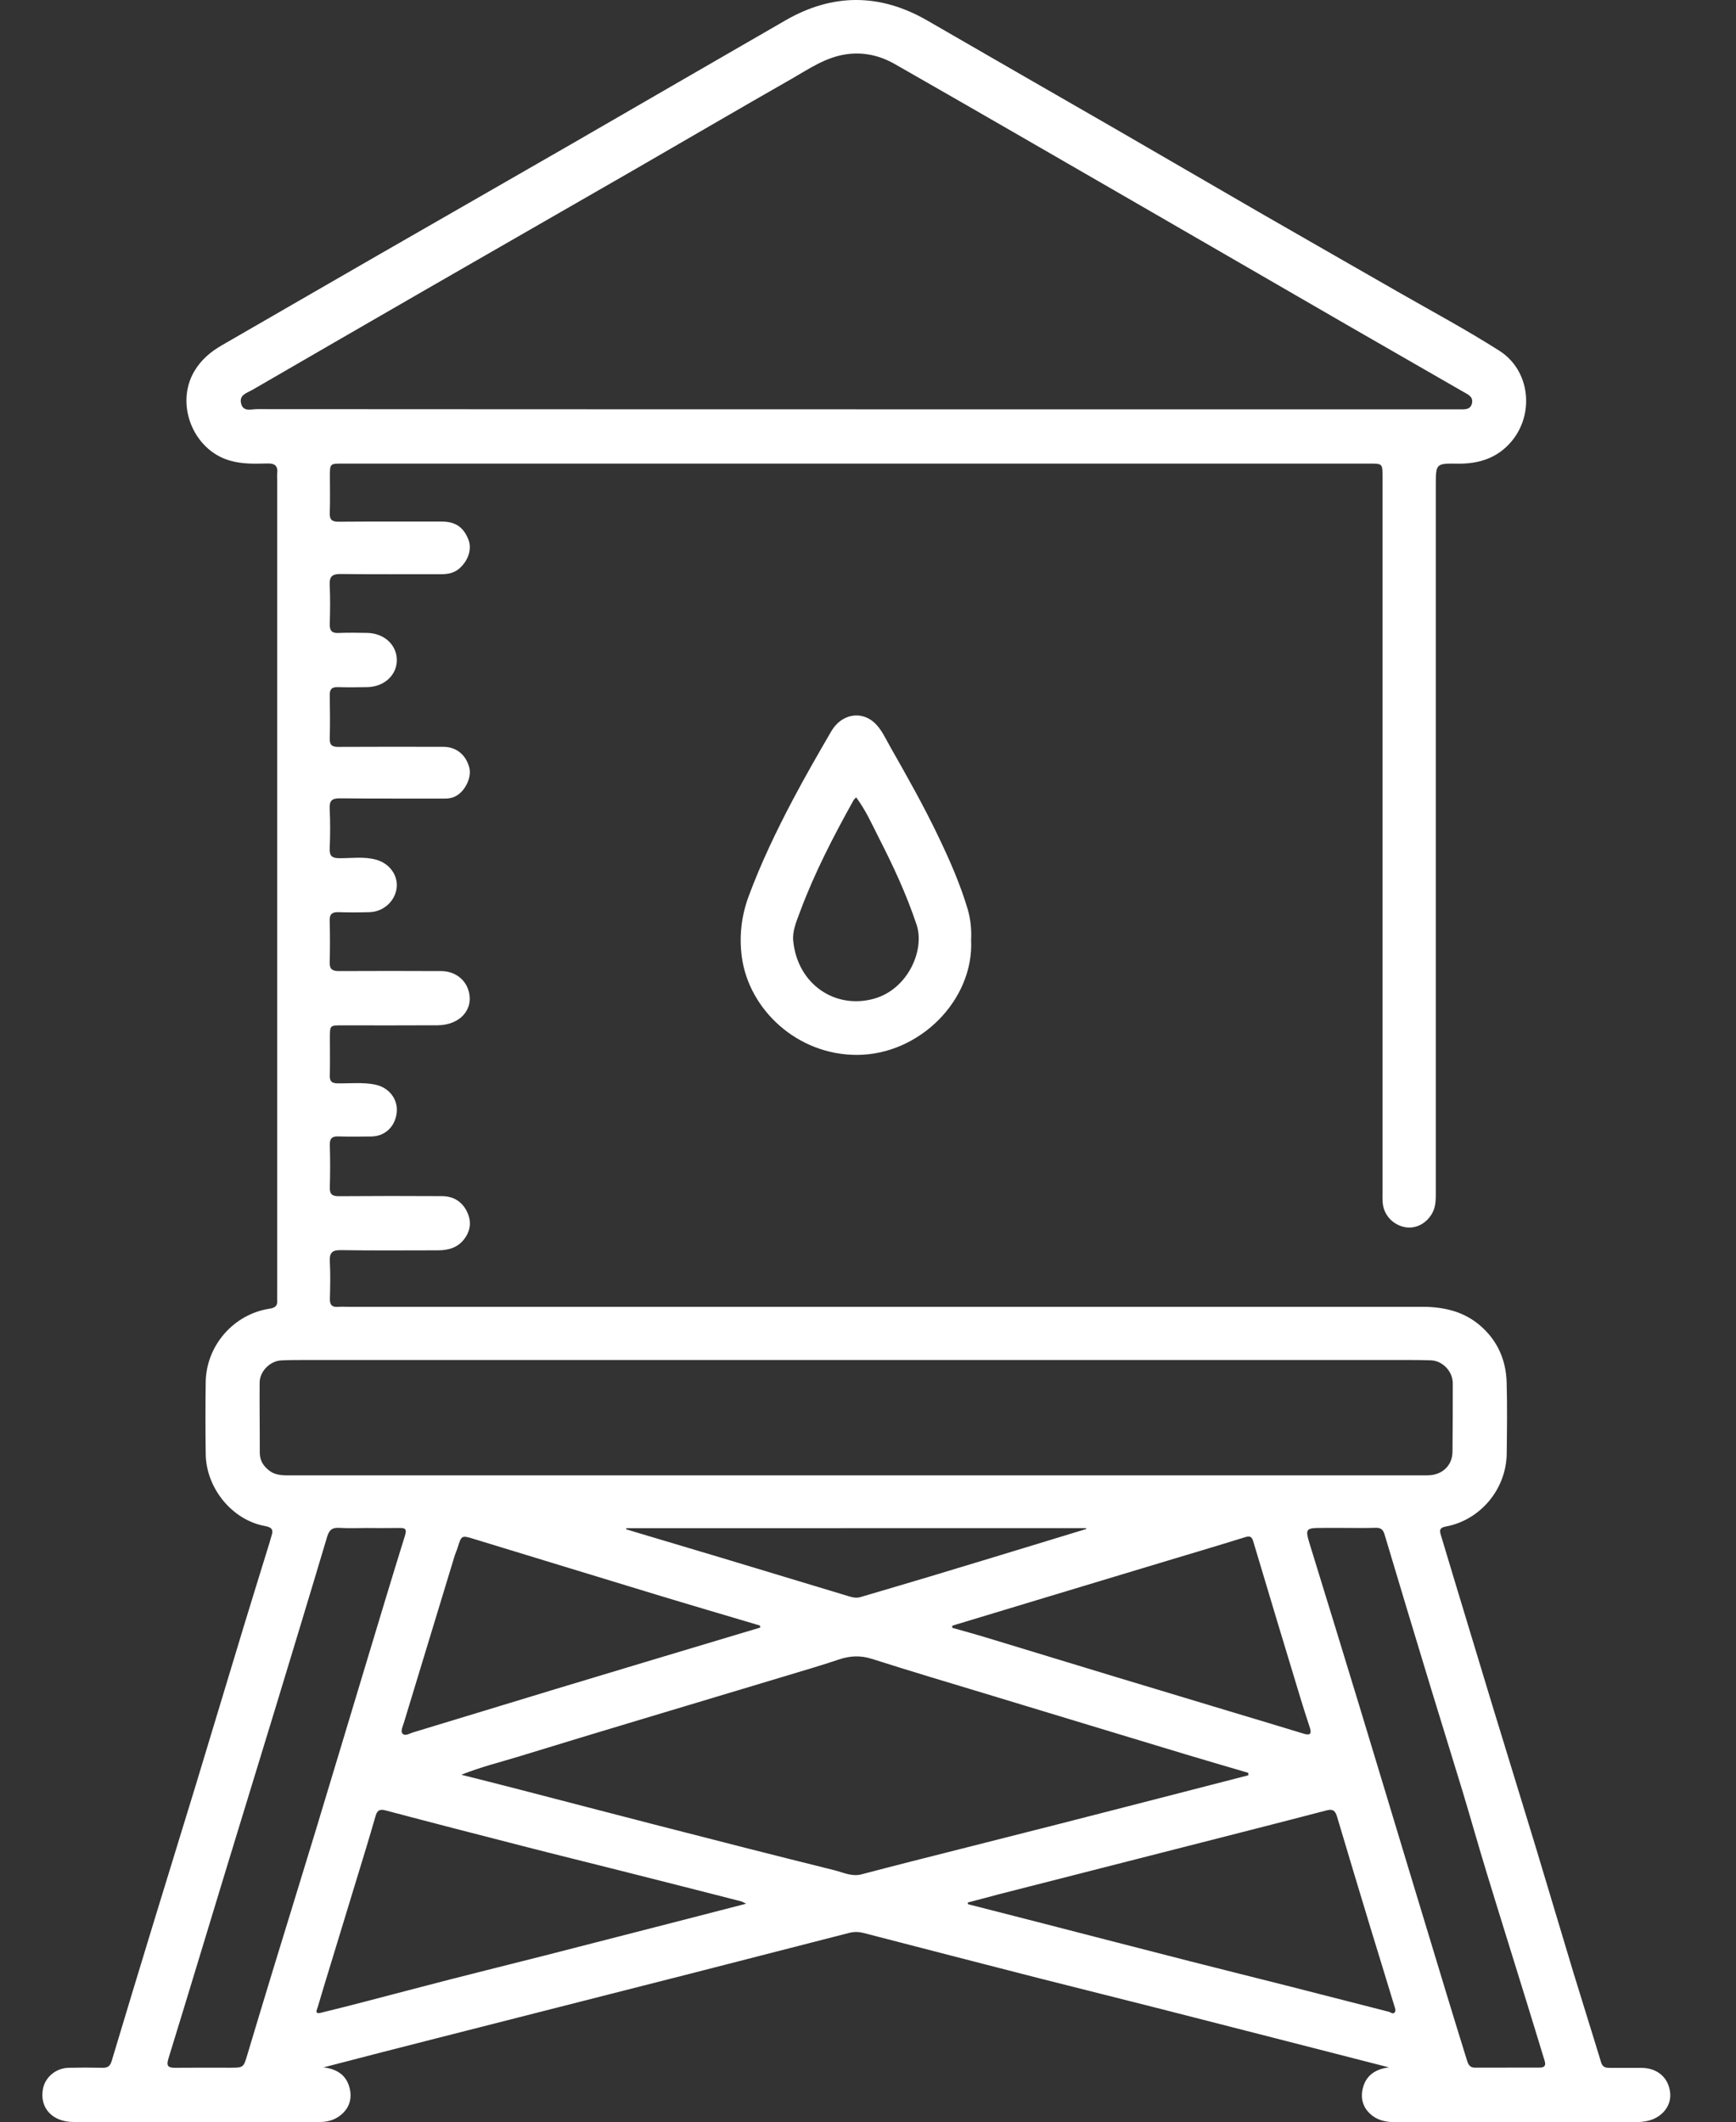 <?xml version="1.0" encoding="utf-8"?>
<!-- Generator: Adobe Illustrator 24.3.0, SVG Export Plug-In . SVG Version: 6.00 Build 0)  -->
<svg version="1.1" id="Layer_1" xmlns="http://www.w3.org/2000/svg" xmlns:xlink="http://www.w3.org/1999/xlink" x="0px" y="0px"
	 viewBox="0 0 261.96 320.24" style="enable-background:new 0 0 261.96 320.24;" xml:space="preserve">
<rect x="0" y="0" width="261.96" height="320.24" fill="#333333" stroke="none"/>
<style type="text/css">
	.st0{fill:#FFFFFF;}
</style>
<g>
	<path class="st0" d="M48.81,311.98c2.04,0.23,3.41,1.17,3.91,2.98c0.45,1.62,0.06,3.12-1.32,4.23c-0.92,0.75-2.02,1.03-3.17,1.03
		c-12.38,0.01-24.76,0.03-37.14,0c-3.2-0.01-5.12-2.13-4.62-4.94c0.32-1.81,1.94-3.19,3.89-3.24c1.7-0.04,3.4-0.04,5.1,0
		c0.77,0.02,1.16-0.24,1.39-1.02c2.02-6.75,4.07-13.49,6.12-20.22c2.18-7.15,4.4-14.3,6.58-21.45c2.43-7.99,4.82-15.99,7.25-23.98
		c1.29-4.24,2.61-8.47,3.91-12.7c0.09-0.29,0.15-0.59,0.25-0.88c0.34-0.97,0.06-1.31-1.01-1.51c-4.94-0.92-8.84-5.7-8.91-10.86
		c-0.05-3.62-0.05-7.24,0-10.85c0.07-5.48,4.18-10.24,9.62-11.08c0.9-0.14,1.24-0.46,1.17-1.31c-0.02-0.3,0-0.61,0-0.91
		c0-40.97,0-81.94,0-122.91c0-0.31-0.03-0.61,0-0.91c0.13-1.14-0.35-1.54-1.49-1.51c-1.91,0.05-3.81,0.11-5.7-0.45
		c-5.51-1.61-8.25-8.52-5.31-13.48c1.01-1.71,2.44-2.92,4.12-3.89c7.81-4.5,15.6-9.02,23.41-13.51
		c9.77-5.62,19.56-11.22,29.33-16.85c10.79-6.22,21.55-12.48,32.34-18.69c7.13-4.11,14.27-4.09,21.42,0.04
		c9.46,5.48,18.94,10.91,28.41,16.37c7.2,4.16,14.38,8.35,21.58,12.51c6.9,3.98,13.82,7.92,20.73,11.89
		c5.21,2.99,10.52,5.83,15.58,9.05c4.64,2.95,5.33,9.51,1.84,13.67c-2.13,2.54-4.93,3.41-8.14,3.37c-3.29-0.05-3.29-0.01-3.29,3.29
		c0,35.57,0,71.13,0,106.7c0,1.09,0,2.18-0.57,3.17c-0.89,1.56-2.55,2.38-4.16,2.04c-1.84-0.4-3.16-1.88-3.29-3.74
		c-0.04-0.52-0.02-1.05-0.02-1.57c0-35.96,0-71.92,0-107.88c0-2.02,0-2.02-1.96-2.02c-51.65,0-103.3,0-154.95,0
		c-1.93,0-1.93,0-1.93,1.93c0,1.83,0.05,3.66-0.02,5.49c-0.04,1.03,0.31,1.36,1.35,1.35c5.19-0.04,10.37-0.02,15.56-0.02
		c2.05,0,3.26,0.83,4.01,2.71c0.55,1.4,0.02,3.12-1.33,4.34c-0.8,0.72-1.76,0.89-2.79,0.89c-5.06-0.01-10.11,0.03-15.17-0.03
		c-1.25-0.01-1.7,0.37-1.64,1.64c0.09,1.96,0.07,3.92,0.01,5.88c-0.03,1.01,0.29,1.43,1.34,1.38c1.44-0.06,2.88-0.04,4.31-0.01
		c2.59,0.05,4.49,1.83,4.47,4.15c-0.03,2.25-1.92,3.98-4.45,4.03c-1.48,0.03-2.96,0.04-4.45,0c-0.9-0.03-1.24,0.3-1.22,1.22
		c0.04,2.18,0.05,4.36,0,6.54c-0.03,1,0.37,1.27,1.31,1.26c5.27-0.03,10.55-0.02,15.82-0.01c1.96,0,3.42,1.19,3.93,3.15
		c0.37,1.41-0.57,3.44-1.95,4.24c-0.54,0.31-1.11,0.42-1.75,0.42c-5.27-0.02-10.55,0.02-15.82-0.04c-1.21-0.01-1.61,0.35-1.55,1.56
		c0.09,2,0.09,4.01,0,6.01c-0.05,1.18,0.4,1.47,1.51,1.47c1.82,0,3.66-0.27,5.46,0.21c2.03,0.55,3.33,2.31,3.14,4.21
		c-0.2,2.01-1.97,3.66-4.08,3.72c-1.57,0.05-3.14,0.05-4.71,0c-0.93-0.02-1.35,0.27-1.32,1.27c0.05,2.09,0.06,4.19,0,6.28
		c-0.03,1.06,0.4,1.34,1.39,1.34c5.14-0.03,10.29-0.02,15.43,0c1.97,0.01,3.55,1.14,4.1,2.85c0.91,2.86-1.19,5.3-4.64,5.33
		c-4.79,0.03-9.59,0.01-14.38,0.01c-1.87,0-1.87,0-1.87,1.85c0,1.92,0.03,3.84-0.01,5.75c-0.02,0.85,0.3,1.14,1.15,1.15
		c1.91,0.04,3.83-0.2,5.73,0.2c2.02,0.43,3.4,2.15,3.22,4.13c-0.19,2.16-1.74,3.66-3.83,3.69c-1.66,0.02-3.31,0.04-4.97-0.01
		c-0.95-0.03-1.32,0.28-1.3,1.27c0.06,2.13,0.06,4.27,0,6.41c-0.03,1.05,0.36,1.35,1.37,1.34c5.19-0.04,10.37-0.04,15.56-0.01
		c1.7,0.01,3.02,0.8,3.77,2.35c0.74,1.52,0.52,2.99-0.53,4.27c-0.98,1.2-2.36,1.56-3.86,1.56c-4.88,0-9.76,0.05-14.64-0.03
		c-1.35-0.02-1.74,0.42-1.67,1.73c0.1,1.87,0.06,3.75,0.01,5.62c-0.02,0.91,0.32,1.28,1.22,1.21c0.52-0.04,1.05-0.01,1.57-0.01
		c54,0,108.01,0,162.01,0c3.27,0,6.33,0.69,8.85,2.9c2.56,2.24,3.83,5.16,3.92,8.52c0.1,3.57,0.05,7.15,0.01,10.72
		c-0.06,5.36-3.95,10.04-9.18,11.02c-0.87,0.16-1,0.49-0.78,1.21c0.78,2.58,1.55,5.16,2.33,7.74c1.84,6.08,3.67,12.15,5.52,18.23
		c2.18,7.16,4.4,14.3,6.57,21.46c1.88,6.2,3.71,12.42,5.59,18.62c1.38,4.54,2.82,9.06,4.19,13.59c0.21,0.7,0.63,0.84,1.26,0.84
		c1.61-0.01,3.23-0.01,4.84,0c2.44,0.02,4.12,1.51,4.33,3.82c0.18,1.96-1.29,3.75-3.49,4.2c-0.55,0.11-1.12,0.17-1.68,0.17
		c-12.07,0.01-24.15,0.01-36.22,0.01c-1.29,0-2.53-0.19-3.58-1c-1.4-1.08-1.82-2.59-1.39-4.21c0.49-1.86,1.89-2.82,3.93-3.06
		c-11.49-2.94-22.82-5.86-34.16-8.75c-6.19-1.58-12.39-3.11-18.59-4.69c-8.85-2.26-17.68-4.55-26.52-6.84
		c-0.74-0.19-1.43-0.21-2.18-0.02c-7.79,2.01-15.58,4.01-23.37,6c-12.89,3.29-25.79,6.56-38.68,9.85
		C60.39,308.97,54.71,310.45,48.81,311.98z M129.12,61.77c30.33,0,60.67,0,91,0c0.82,0,1.79,0.14,2.01-0.96
		c0.19-0.98-0.67-1.31-1.35-1.7c-5.89-3.39-11.78-6.77-17.66-10.16c-10.7-6.18-21.39-12.38-32.1-18.56
		c-11.99-6.92-23.97-13.86-35.99-20.72c-2.24-1.28-4.7-1.87-7.4-1.47c-3.1,0.47-5.56,2.2-8.15,3.68
		c-7.94,4.53-15.83,9.15-23.75,13.72c-10.37,5.98-20.76,11.92-31.13,17.9c-8.86,5.1-17.7,10.23-26.55,15.35
		c-0.8,0.46-1.96,0.73-1.68,1.99c0.3,1.37,1.53,0.9,2.4,0.9C68.89,61.77,99.01,61.76,129.12,61.77z M129.25,205.23
		c-27.72,0-55.44,0-83.15,0c-1.22,0-2.44,0-3.65,0.06c-1.68,0.07-3.26,1.64-3.27,3.34c-0.03,3.53,0.03,7.06,0.02,10.59
		c0,1.15,0.52,1.99,1.39,2.67c1.05,0.83,2.28,0.75,3.5,0.75c56.87,0,113.75,0,170.62,0c0.35,0,0.7,0.01,1.05-0.02
		c2.01-0.15,3.4-1.55,3.42-3.55c0.04-3.44,0.04-6.89,0.04-10.33c0-1.79-1.53-3.39-3.28-3.46c-1.22-0.05-2.44-0.05-3.65-0.05
		C184.6,205.23,156.93,205.23,129.25,205.23z M188.37,267.9c0-0.12-0.01-0.24-0.01-0.37c-3.13-0.92-6.26-1.83-9.38-2.77
		c-9.74-2.94-19.47-5.9-29.2-8.85c-6.08-1.84-12.17-3.65-18.22-5.58c-1.76-0.56-3.36-0.46-5.05,0.12c-2.47,0.84-4.98,1.56-7.48,2.32
		c-7.33,2.21-14.67,4.4-22,6.61c-6.25,1.88-12.49,3.76-18.72,5.68c-2.77,0.85-5.61,1.53-8.7,2.76c2.84,0.72,5.31,1.33,7.78,1.97
		c7.16,1.85,14.31,3.73,21.47,5.57c9.02,2.32,18.03,4.63,27.06,6.87c1.32,0.33,2.62,1,4.07,0.62c2.48-0.65,4.97-1.3,7.45-1.93
		c7.5-1.91,15.01-3.79,22.52-5.71c6.62-1.69,13.23-3.4,19.84-5.1C182.66,269.37,185.52,268.63,188.37,267.9z M55.61,230.59
		c0,0,0-0.01,0-0.01c-1.48,0-2.97,0.07-4.44-0.02c-1.08-0.06-1.51,0.35-1.81,1.36c-2.62,8.79-5.29,17.57-7.96,26.35
		c-2.43,7.98-4.89,15.96-7.32,23.94c-2.89,9.49-5.75,18.98-8.67,28.46c-0.36,1.15,0.02,1.38,1.05,1.37
		c2.75-0.03,5.49-0.01,8.24-0.01c2.07,0,2.04-0.01,2.65-2.05c1.26-4.21,2.53-8.41,3.81-12.61c2.16-7.07,4.35-14.14,6.5-21.21
		c2.51-8.28,4.99-16.56,7.49-24.84c1.97-6.53,3.93-13.07,5.96-19.59c0.35-1.11-0.08-1.16-0.92-1.15
		C58.66,230.6,57.13,230.59,55.61,230.59z M202.91,230.57c-1,0-2,0-3.01,0c-3.05,0-3.02-0.01-2.11,2.94
		c2.45,7.93,4.88,15.87,7.3,23.81c2.48,8.15,4.93,16.31,7.4,24.47c1.94,6.41,3.88,12.82,5.83,19.23c1,3.29,2.01,6.57,3.03,9.85
		c0.18,0.59,0.39,1.15,1.2,1.15c3.27-0.01,6.54-0.01,9.81-0.01c0.7,0,0.94-0.32,0.73-1c-0.93-3.04-1.85-6.08-2.79-9.11
		c-1.97-6.39-3.98-12.78-5.93-19.18c-1.26-4.11-2.42-8.25-3.66-12.37c-1.54-5.08-3.13-10.14-4.67-15.21
		c-2.39-7.86-4.77-15.73-7.12-23.61c-0.21-0.71-0.57-0.99-1.3-0.98C206.05,230.6,204.48,230.58,202.91,230.57z M112.59,287.28
		c-0.4-0.19-0.57-0.31-0.76-0.36c-5.94-1.52-11.87-3.03-17.81-4.53c-5.02-1.27-10.04-2.5-15.05-3.79
		c-6.95-1.78-13.89-3.57-20.82-5.41c-0.93-0.25-1.27,0.1-1.49,0.89c-0.46,1.59-0.92,3.17-1.4,4.75c-1.78,5.86-3.57,11.72-5.36,17.58
		c-0.66,2.16-1.33,4.32-1.96,6.49c-0.1,0.35-0.55,1.08,0.46,0.84c2.28-0.55,4.55-1.13,6.81-1.72c4.21-1.09,8.4-2.21,12.61-3.29
		c4.8-1.23,9.61-2.42,14.41-3.64c6.27-1.6,12.54-3.22,18.81-4.83C104.81,289.28,108.58,288.31,112.59,287.28z M146.03,287.1
		c0.01,0.08,0.02,0.17,0.03,0.25c3.79,0.97,7.58,1.94,11.36,2.91c7.41,1.91,14.81,3.83,22.22,5.72c4.89,1.25,9.78,2.46,14.67,3.7
		c5.1,1.3,10.19,2.61,15.28,3.91c0.27,0.07,0.57,0.4,0.84,0.12c0.27-0.29,0.07-0.68-0.02-0.99c-1.18-3.91-2.39-7.8-3.58-11.71
		c-1.7-5.62-3.4-11.23-5.07-16.86c-0.25-0.83-0.58-1.22-1.56-0.96c-7.61,1.99-15.24,3.92-22.86,5.87
		c-8.89,2.27-17.78,4.54-26.67,6.81C149.12,286.28,147.58,286.7,146.03,287.1z M143.71,245.32c-0.01,0.11-0.02,0.21-0.03,0.32
		c1.74,0.5,3.5,0.97,5.23,1.5c6.41,1.94,12.81,3.91,19.22,5.85c6.07,1.84,12.15,3.67,18.23,5.5c3.45,1.04,6.91,2.07,10.36,3.13
		c0.91,0.28,1.25,0.08,0.94-0.89c-0.5-1.53-1-3.05-1.46-4.59c-2.37-7.82-4.74-15.64-7.07-23.48c-0.23-0.76-0.46-0.93-1.25-0.69
		c-4.23,1.32-8.48,2.57-12.72,3.85c-5.53,1.67-11.07,3.34-16.6,5.01C153.6,242.33,148.65,243.82,143.71,245.32z M114.72,245.61
		c-0.02-0.1-0.03-0.21-0.05-0.31c-5.25-1.56-10.5-3.1-15.73-4.69c-9.15-2.78-18.3-5.59-27.45-8.38c-1.86-0.57-1.86-0.54-2.45,1.37
		c-0.11,0.37-0.29,0.73-0.41,1.1c-2.57,8.44-5.14,16.88-7.7,25.32c-0.16,0.53-0.52,1.22-0.19,1.59c0.39,0.44,1.07-0.03,1.58-0.18
		c7.2-2.17,14.38-4.39,21.57-6.56c9.03-2.73,18.07-5.44,27.11-8.15C112.25,246.34,113.48,245.98,114.72,245.61z M94.5,230.61
		c-0.01,0.05-0.01,0.11-0.02,0.16c0.46,0.14,0.91,0.28,1.37,0.42c4.37,1.31,8.75,2.61,13.12,3.92c6.41,1.93,12.82,3.87,19.23,5.81
		c0.55,0.17,1.09,0.25,1.67,0.08c3.42-1.02,6.85-2.01,10.26-3.04c5.5-1.65,10.99-3.33,16.48-5c2.44-0.74,4.87-1.49,7.31-2.23
		c-0.01-0.04-0.02-0.09-0.03-0.13C140.77,230.61,117.63,230.61,94.5,230.61z"/>
	<path class="st0" d="M146.54,141.84c0.44,9.07-7.78,17.31-17.18,17.35c-9.06,0.03-16.35-6.84-17.42-14.78
		c-0.42-3.1-0.07-6.17,1.02-9.13c1.86-5.02,4.17-9.84,6.67-14.58c1.85-3.5,3.82-6.93,5.81-10.35c1.51-2.59,4.48-3.16,6.53-1.27
		c1.05,0.98,1.64,2.34,2.35,3.59c2.54,4.46,5.06,8.93,7.28,13.57c1.71,3.57,3.3,7.18,4.43,10.99
		C146.49,138.8,146.61,140.38,146.54,141.84z M129.19,120.32c-0.18,0.21-0.32,0.31-0.4,0.46c-3.03,5.44-5.9,10.97-8.07,16.82
		c-0.52,1.41-1.18,2.87-1.02,4.42c0.66,6.53,6.35,10.34,12.22,8.68c5.08-1.44,7.67-7.33,6.39-11.16c-1.52-4.57-3.54-8.9-5.72-13.16
		C131.56,124.34,130.62,122.23,129.19,120.32z"/>
</g>
</svg>
